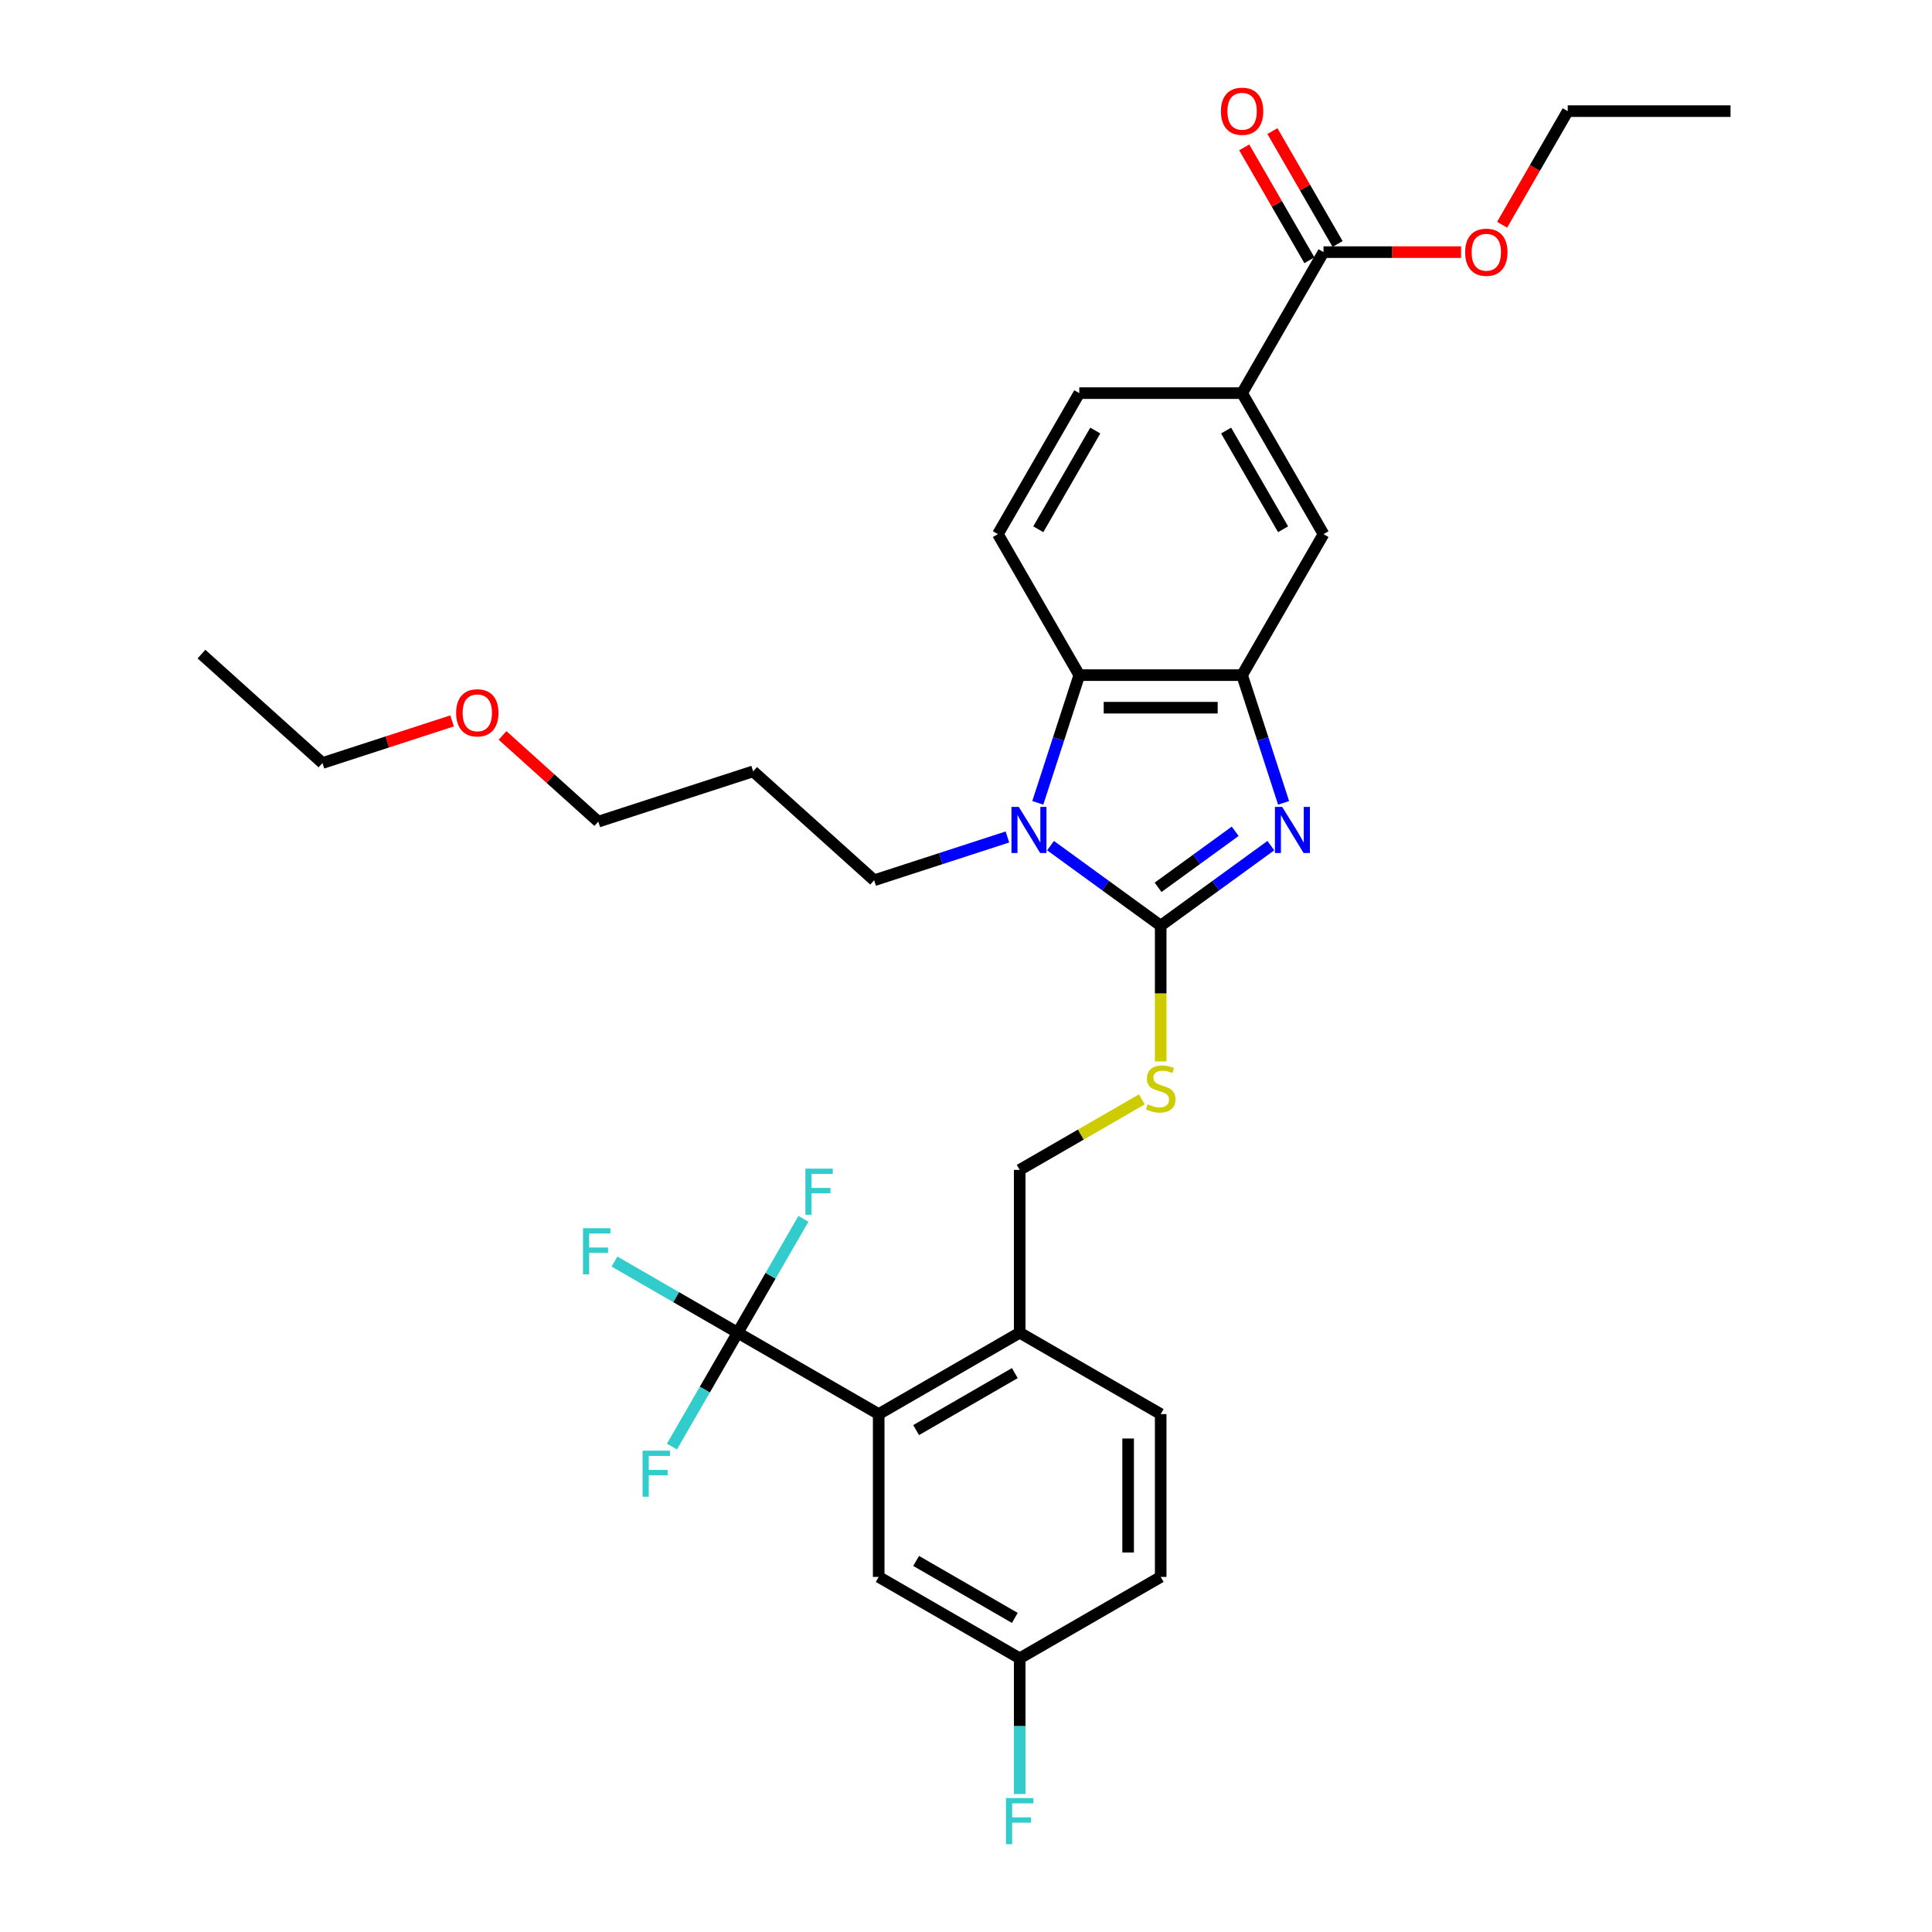 <?xml version='1.0' encoding='iso-8859-1'?>
<svg version='1.1' baseProfile='full'
              xmlns='http://www.w3.org/2000/svg'
                      xmlns:rdkit='http://www.rdkit.org/xml'
                      xmlns:xlink='http://www.w3.org/1999/xlink'
                  xml:space='preserve'
width='1000px' height='1000px' viewBox='0 0 1000 1000'>
<!-- END OF HEADER -->
<rect style='opacity:1.0;fill:#FFFFFF;stroke:none' width='1000' height='1000' x='0' y='0'> </rect>
<path class='bond-0' d='M 642.907,349.444 L 558.636,349.444' style='fill:none;fill-rule:evenodd;stroke:#000000;stroke-width:6px;stroke-linecap:butt;stroke-linejoin:miter;stroke-opacity:1' />
<path class='bond-0' d='M 630.267,366.299 L 571.277,366.299' style='fill:none;fill-rule:evenodd;stroke:#000000;stroke-width:6px;stroke-linecap:butt;stroke-linejoin:miter;stroke-opacity:1' />
<path class='bond-1' d='M 642.907,349.444 L 653.647,382.498' style='fill:none;fill-rule:evenodd;stroke:#000000;stroke-width:6px;stroke-linecap:butt;stroke-linejoin:miter;stroke-opacity:1' />
<path class='bond-1' d='M 653.647,382.498 L 664.387,415.551' style='fill:none;fill-rule:evenodd;stroke:#0000FF;stroke-width:6px;stroke-linecap:butt;stroke-linejoin:miter;stroke-opacity:1' />
<path class='bond-2' d='M 642.907,349.444 L 685.043,276.464' style='fill:none;fill-rule:evenodd;stroke:#000000;stroke-width:6px;stroke-linecap:butt;stroke-linejoin:miter;stroke-opacity:1' />
<path class='bond-3' d='M 558.636,349.444 L 547.897,382.498' style='fill:none;fill-rule:evenodd;stroke:#000000;stroke-width:6px;stroke-linecap:butt;stroke-linejoin:miter;stroke-opacity:1' />
<path class='bond-3' d='M 547.897,382.498 L 537.157,415.551' style='fill:none;fill-rule:evenodd;stroke:#0000FF;stroke-width:6px;stroke-linecap:butt;stroke-linejoin:miter;stroke-opacity:1' />
<path class='bond-4' d='M 558.636,349.444 L 516.501,276.464' style='fill:none;fill-rule:evenodd;stroke:#000000;stroke-width:6px;stroke-linecap:butt;stroke-linejoin:miter;stroke-opacity:1' />
<path class='bond-5' d='M 543.753,437.697 L 572.262,458.41' style='fill:none;fill-rule:evenodd;stroke:#0000FF;stroke-width:6px;stroke-linecap:butt;stroke-linejoin:miter;stroke-opacity:1' />
<path class='bond-5' d='M 572.262,458.41 L 600.772,479.124' style='fill:none;fill-rule:evenodd;stroke:#000000;stroke-width:6px;stroke-linecap:butt;stroke-linejoin:miter;stroke-opacity:1' />
<path class='bond-6' d='M 521.438,433.216 L 486.944,444.424' style='fill:none;fill-rule:evenodd;stroke:#0000FF;stroke-width:6px;stroke-linecap:butt;stroke-linejoin:miter;stroke-opacity:1' />
<path class='bond-6' d='M 486.944,444.424 L 452.449,455.632' style='fill:none;fill-rule:evenodd;stroke:#000000;stroke-width:6px;stroke-linecap:butt;stroke-linejoin:miter;stroke-opacity:1' />
<path class='bond-7' d='M 600.772,479.124 L 629.281,458.41' style='fill:none;fill-rule:evenodd;stroke:#000000;stroke-width:6px;stroke-linecap:butt;stroke-linejoin:miter;stroke-opacity:1' />
<path class='bond-7' d='M 629.281,458.41 L 657.791,437.697' style='fill:none;fill-rule:evenodd;stroke:#0000FF;stroke-width:6px;stroke-linecap:butt;stroke-linejoin:miter;stroke-opacity:1' />
<path class='bond-7' d='M 599.418,459.274 L 619.375,444.775' style='fill:none;fill-rule:evenodd;stroke:#000000;stroke-width:6px;stroke-linecap:butt;stroke-linejoin:miter;stroke-opacity:1' />
<path class='bond-7' d='M 619.375,444.775 L 639.331,430.276' style='fill:none;fill-rule:evenodd;stroke:#0000FF;stroke-width:6px;stroke-linecap:butt;stroke-linejoin:miter;stroke-opacity:1' />
<path class='bond-8' d='M 600.772,479.124 L 600.772,514.256' style='fill:none;fill-rule:evenodd;stroke:#000000;stroke-width:6px;stroke-linecap:butt;stroke-linejoin:miter;stroke-opacity:1' />
<path class='bond-8' d='M 600.772,514.256 L 600.772,549.389' style='fill:none;fill-rule:evenodd;stroke:#CCCC00;stroke-width:6px;stroke-linecap:butt;stroke-linejoin:miter;stroke-opacity:1' />
<path class='bond-9' d='M 591.013,569.029 L 559.402,587.279' style='fill:none;fill-rule:evenodd;stroke:#CCCC00;stroke-width:6px;stroke-linecap:butt;stroke-linejoin:miter;stroke-opacity:1' />
<path class='bond-9' d='M 559.402,587.279 L 527.791,605.53' style='fill:none;fill-rule:evenodd;stroke:#000000;stroke-width:6px;stroke-linecap:butt;stroke-linejoin:miter;stroke-opacity:1' />
<path class='bond-10' d='M 527.791,605.53 L 527.791,689.801' style='fill:none;fill-rule:evenodd;stroke:#000000;stroke-width:6px;stroke-linecap:butt;stroke-linejoin:miter;stroke-opacity:1' />
<path class='bond-11' d='M 685.043,276.464 L 642.907,203.483' style='fill:none;fill-rule:evenodd;stroke:#000000;stroke-width:6px;stroke-linecap:butt;stroke-linejoin:miter;stroke-opacity:1' />
<path class='bond-11' d='M 664.126,273.944 L 634.631,222.857' style='fill:none;fill-rule:evenodd;stroke:#000000;stroke-width:6px;stroke-linecap:butt;stroke-linejoin:miter;stroke-opacity:1' />
<path class='bond-12' d='M 642.907,203.483 L 558.636,203.483' style='fill:none;fill-rule:evenodd;stroke:#000000;stroke-width:6px;stroke-linecap:butt;stroke-linejoin:miter;stroke-opacity:1' />
<path class='bond-13' d='M 642.907,203.483 L 685.043,130.503' style='fill:none;fill-rule:evenodd;stroke:#000000;stroke-width:6px;stroke-linecap:butt;stroke-linejoin:miter;stroke-opacity:1' />
<path class='bond-14' d='M 558.636,203.483 L 516.501,276.464' style='fill:none;fill-rule:evenodd;stroke:#000000;stroke-width:6px;stroke-linecap:butt;stroke-linejoin:miter;stroke-opacity:1' />
<path class='bond-14' d='M 566.912,222.857 L 537.418,273.944' style='fill:none;fill-rule:evenodd;stroke:#000000;stroke-width:6px;stroke-linecap:butt;stroke-linejoin:miter;stroke-opacity:1' />
<path class='bond-15' d='M 685.043,130.503 L 720.647,130.503' style='fill:none;fill-rule:evenodd;stroke:#000000;stroke-width:6px;stroke-linecap:butt;stroke-linejoin:miter;stroke-opacity:1' />
<path class='bond-15' d='M 720.647,130.503 L 756.251,130.503' style='fill:none;fill-rule:evenodd;stroke:#FF0000;stroke-width:6px;stroke-linecap:butt;stroke-linejoin:miter;stroke-opacity:1' />
<path class='bond-16' d='M 692.341,126.289 L 675.472,97.071' style='fill:none;fill-rule:evenodd;stroke:#000000;stroke-width:6px;stroke-linecap:butt;stroke-linejoin:miter;stroke-opacity:1' />
<path class='bond-16' d='M 675.472,97.071 L 658.603,67.854' style='fill:none;fill-rule:evenodd;stroke:#FF0000;stroke-width:6px;stroke-linecap:butt;stroke-linejoin:miter;stroke-opacity:1' />
<path class='bond-16' d='M 677.744,134.716 L 660.876,105.499' style='fill:none;fill-rule:evenodd;stroke:#000000;stroke-width:6px;stroke-linecap:butt;stroke-linejoin:miter;stroke-opacity:1' />
<path class='bond-16' d='M 660.876,105.499 L 644.007,76.281' style='fill:none;fill-rule:evenodd;stroke:#FF0000;stroke-width:6px;stroke-linecap:butt;stroke-linejoin:miter;stroke-opacity:1' />
<path class='bond-17' d='M 777.497,116.328 L 794.473,86.925' style='fill:none;fill-rule:evenodd;stroke:#FF0000;stroke-width:6px;stroke-linecap:butt;stroke-linejoin:miter;stroke-opacity:1' />
<path class='bond-17' d='M 794.473,86.925 L 811.449,57.522' style='fill:none;fill-rule:evenodd;stroke:#000000;stroke-width:6px;stroke-linecap:butt;stroke-linejoin:miter;stroke-opacity:1' />
<path class='bond-18' d='M 811.449,57.522 L 895.719,57.522' style='fill:none;fill-rule:evenodd;stroke:#000000;stroke-width:6px;stroke-linecap:butt;stroke-linejoin:miter;stroke-opacity:1' />
<path class='bond-19' d='M 454.811,731.936 L 527.791,689.801' style='fill:none;fill-rule:evenodd;stroke:#000000;stroke-width:6px;stroke-linecap:butt;stroke-linejoin:miter;stroke-opacity:1' />
<path class='bond-19' d='M 474.185,740.212 L 525.271,710.717' style='fill:none;fill-rule:evenodd;stroke:#000000;stroke-width:6px;stroke-linecap:butt;stroke-linejoin:miter;stroke-opacity:1' />
<path class='bond-20' d='M 454.811,731.936 L 454.811,816.207' style='fill:none;fill-rule:evenodd;stroke:#000000;stroke-width:6px;stroke-linecap:butt;stroke-linejoin:miter;stroke-opacity:1' />
<path class='bond-21' d='M 454.811,731.936 L 381.83,689.801' style='fill:none;fill-rule:evenodd;stroke:#000000;stroke-width:6px;stroke-linecap:butt;stroke-linejoin:miter;stroke-opacity:1' />
<path class='bond-22' d='M 527.791,689.801 L 600.772,731.936' style='fill:none;fill-rule:evenodd;stroke:#000000;stroke-width:6px;stroke-linecap:butt;stroke-linejoin:miter;stroke-opacity:1' />
<path class='bond-23' d='M 452.449,455.632 L 389.824,399.244' style='fill:none;fill-rule:evenodd;stroke:#000000;stroke-width:6px;stroke-linecap:butt;stroke-linejoin:miter;stroke-opacity:1' />
<path class='bond-24' d='M 389.824,399.244 L 309.678,425.285' style='fill:none;fill-rule:evenodd;stroke:#000000;stroke-width:6px;stroke-linecap:butt;stroke-linejoin:miter;stroke-opacity:1' />
<path class='bond-25' d='M 309.678,425.285 L 284.896,402.971' style='fill:none;fill-rule:evenodd;stroke:#000000;stroke-width:6px;stroke-linecap:butt;stroke-linejoin:miter;stroke-opacity:1' />
<path class='bond-25' d='M 284.896,402.971 L 260.114,380.658' style='fill:none;fill-rule:evenodd;stroke:#FF0000;stroke-width:6px;stroke-linecap:butt;stroke-linejoin:miter;stroke-opacity:1' />
<path class='bond-26' d='M 233.99,373.141 L 200.448,384.039' style='fill:none;fill-rule:evenodd;stroke:#FF0000;stroke-width:6px;stroke-linecap:butt;stroke-linejoin:miter;stroke-opacity:1' />
<path class='bond-26' d='M 200.448,384.039 L 166.906,394.938' style='fill:none;fill-rule:evenodd;stroke:#000000;stroke-width:6px;stroke-linecap:butt;stroke-linejoin:miter;stroke-opacity:1' />
<path class='bond-27' d='M 166.906,394.938 L 104.281,338.55' style='fill:none;fill-rule:evenodd;stroke:#000000;stroke-width:6px;stroke-linecap:butt;stroke-linejoin:miter;stroke-opacity:1' />
<path class='bond-28' d='M 454.811,816.207 L 527.791,858.342' style='fill:none;fill-rule:evenodd;stroke:#000000;stroke-width:6px;stroke-linecap:butt;stroke-linejoin:miter;stroke-opacity:1' />
<path class='bond-28' d='M 474.185,807.931 L 525.271,837.426' style='fill:none;fill-rule:evenodd;stroke:#000000;stroke-width:6px;stroke-linecap:butt;stroke-linejoin:miter;stroke-opacity:1' />
<path class='bond-29' d='M 381.83,689.801 L 349.941,671.389' style='fill:none;fill-rule:evenodd;stroke:#000000;stroke-width:6px;stroke-linecap:butt;stroke-linejoin:miter;stroke-opacity:1' />
<path class='bond-29' d='M 349.941,671.389 L 318.052,652.978' style='fill:none;fill-rule:evenodd;stroke:#33CCCC;stroke-width:6px;stroke-linecap:butt;stroke-linejoin:miter;stroke-opacity:1' />
<path class='bond-30' d='M 381.83,689.801 L 364.815,719.271' style='fill:none;fill-rule:evenodd;stroke:#000000;stroke-width:6px;stroke-linecap:butt;stroke-linejoin:miter;stroke-opacity:1' />
<path class='bond-30' d='M 364.815,719.271 L 347.8,748.742' style='fill:none;fill-rule:evenodd;stroke:#33CCCC;stroke-width:6px;stroke-linecap:butt;stroke-linejoin:miter;stroke-opacity:1' />
<path class='bond-31' d='M 381.83,689.801 L 398.845,660.33' style='fill:none;fill-rule:evenodd;stroke:#000000;stroke-width:6px;stroke-linecap:butt;stroke-linejoin:miter;stroke-opacity:1' />
<path class='bond-31' d='M 398.845,660.33 L 415.86,630.859' style='fill:none;fill-rule:evenodd;stroke:#33CCCC;stroke-width:6px;stroke-linecap:butt;stroke-linejoin:miter;stroke-opacity:1' />
<path class='bond-32' d='M 600.772,731.936 L 600.772,816.207' style='fill:none;fill-rule:evenodd;stroke:#000000;stroke-width:6px;stroke-linecap:butt;stroke-linejoin:miter;stroke-opacity:1' />
<path class='bond-32' d='M 583.918,744.577 L 583.918,803.566' style='fill:none;fill-rule:evenodd;stroke:#000000;stroke-width:6px;stroke-linecap:butt;stroke-linejoin:miter;stroke-opacity:1' />
<path class='bond-33' d='M 527.791,858.342 L 527.791,893.458' style='fill:none;fill-rule:evenodd;stroke:#000000;stroke-width:6px;stroke-linecap:butt;stroke-linejoin:miter;stroke-opacity:1' />
<path class='bond-33' d='M 527.791,893.458 L 527.791,928.573' style='fill:none;fill-rule:evenodd;stroke:#33CCCC;stroke-width:6px;stroke-linecap:butt;stroke-linejoin:miter;stroke-opacity:1' />
<path class='bond-34' d='M 527.791,858.342 L 600.772,816.207' style='fill:none;fill-rule:evenodd;stroke:#000000;stroke-width:6px;stroke-linecap:butt;stroke-linejoin:miter;stroke-opacity:1' />
<path  class='atom-2' d='M 527.32 417.658
L 535.14 430.299
Q 535.916 431.546, 537.163 433.804
Q 538.41 436.063, 538.477 436.197
L 538.477 417.658
L 541.646 417.658
L 541.646 441.523
L 538.376 441.523
L 529.983 427.703
Q 529.005 426.085, 527.96 424.231
Q 526.949 422.377, 526.646 421.804
L 526.646 441.523
L 523.545 441.523
L 523.545 417.658
L 527.32 417.658
' fill='#0000FF'/>
<path  class='atom-4' d='M 663.673 417.658
L 671.493 430.299
Q 672.269 431.546, 673.516 433.804
Q 674.763 436.063, 674.83 436.197
L 674.83 417.658
L 677.999 417.658
L 677.999 441.523
L 674.729 441.523
L 666.336 427.703
Q 665.358 426.085, 664.313 424.231
Q 663.302 422.377, 662.999 421.804
L 662.999 441.523
L 659.898 441.523
L 659.898 417.658
L 663.673 417.658
' fill='#0000FF'/>
<path  class='atom-5' d='M 594.03 571.586
Q 594.3 571.687, 595.412 572.159
Q 596.525 572.631, 597.738 572.934
Q 598.985 573.204, 600.199 573.204
Q 602.457 573.204, 603.772 572.125
Q 605.086 571.013, 605.086 569.091
Q 605.086 567.777, 604.412 566.968
Q 603.772 566.159, 602.761 565.72
Q 601.749 565.282, 600.064 564.777
Q 597.94 564.136, 596.659 563.529
Q 595.412 562.923, 594.502 561.642
Q 593.626 560.361, 593.626 558.203
Q 593.626 555.203, 595.648 553.349
Q 597.704 551.495, 601.749 551.495
Q 604.513 551.495, 607.648 552.81
L 606.873 555.406
Q 604.008 554.226, 601.85 554.226
Q 599.525 554.226, 598.244 555.203
Q 596.963 556.147, 596.996 557.799
Q 596.996 559.08, 597.637 559.855
Q 598.311 560.63, 599.255 561.069
Q 600.232 561.507, 601.85 562.012
Q 604.008 562.687, 605.289 563.361
Q 606.57 564.035, 607.48 565.417
Q 608.424 566.765, 608.424 569.091
Q 608.424 572.395, 606.199 574.181
Q 604.008 575.934, 600.334 575.934
Q 598.21 575.934, 596.592 575.462
Q 595.008 575.024, 593.12 574.249
L 594.03 571.586
' fill='#CCCC00'/>
<path  class='atom-12' d='M 758.358 130.57
Q 758.358 124.84, 761.19 121.637
Q 764.021 118.435, 769.313 118.435
Q 774.605 118.435, 777.437 121.637
Q 780.268 124.84, 780.268 130.57
Q 780.268 136.368, 777.403 139.671
Q 774.538 142.941, 769.313 142.941
Q 764.055 142.941, 761.19 139.671
Q 758.358 136.402, 758.358 130.57
M 769.313 140.244
Q 772.954 140.244, 774.909 137.817
Q 776.898 135.357, 776.898 130.57
Q 776.898 125.885, 774.909 123.525
Q 772.954 121.132, 769.313 121.132
Q 765.673 121.132, 763.684 123.491
Q 761.729 125.851, 761.729 130.57
Q 761.729 135.39, 763.684 137.817
Q 765.673 140.244, 769.313 140.244
' fill='#FF0000'/>
<path  class='atom-13' d='M 631.952 57.59
Q 631.952 51.859, 634.783 48.657
Q 637.615 45.455, 642.907 45.455
Q 648.199 45.455, 651.031 48.657
Q 653.862 51.859, 653.862 57.59
Q 653.862 63.387, 650.997 66.691
Q 648.132 69.96, 642.907 69.96
Q 637.649 69.96, 634.783 66.691
Q 631.952 63.421, 631.952 57.59
M 642.907 67.264
Q 646.548 67.264, 648.503 64.837
Q 650.492 62.376, 650.492 57.59
Q 650.492 52.904, 648.503 50.544
Q 646.548 48.151, 642.907 48.151
Q 639.267 48.151, 637.278 50.511
Q 635.323 52.87, 635.323 57.59
Q 635.323 62.41, 637.278 64.837
Q 639.267 67.264, 642.907 67.264
' fill='#FF0000'/>
<path  class='atom-21' d='M 236.097 368.964
Q 236.097 363.234, 238.929 360.031
Q 241.76 356.829, 247.052 356.829
Q 252.344 356.829, 255.176 360.031
Q 258.007 363.234, 258.007 368.964
Q 258.007 374.762, 255.142 378.065
Q 252.277 381.335, 247.052 381.335
Q 241.794 381.335, 238.929 378.065
Q 236.097 374.796, 236.097 368.964
M 247.052 378.638
Q 250.693 378.638, 252.648 376.211
Q 254.637 373.751, 254.637 368.964
Q 254.637 364.279, 252.648 361.919
Q 250.693 359.526, 247.052 359.526
Q 243.412 359.526, 241.423 361.885
Q 239.468 364.245, 239.468 368.964
Q 239.468 373.784, 241.423 376.211
Q 243.412 378.638, 247.052 378.638
' fill='#FF0000'/>
<path  class='atom-28' d='M 301.754 635.732
L 315.945 635.732
L 315.945 638.463
L 304.956 638.463
L 304.956 645.71
L 314.732 645.71
L 314.732 648.474
L 304.956 648.474
L 304.956 659.598
L 301.754 659.598
L 301.754 635.732
' fill='#33CCCC'/>
<path  class='atom-29' d='M 332.599 750.848
L 346.79 750.848
L 346.79 753.579
L 335.801 753.579
L 335.801 760.826
L 345.577 760.826
L 345.577 763.59
L 335.801 763.59
L 335.801 774.714
L 332.599 774.714
L 332.599 750.848
' fill='#33CCCC'/>
<path  class='atom-30' d='M 416.87 604.887
L 431.061 604.887
L 431.061 607.618
L 420.072 607.618
L 420.072 614.865
L 429.848 614.865
L 429.848 617.629
L 420.072 617.629
L 420.072 628.753
L 416.87 628.753
L 416.87 604.887
' fill='#33CCCC'/>
<path  class='atom-32' d='M 520.696 930.68
L 534.887 930.68
L 534.887 933.41
L 523.898 933.41
L 523.898 940.658
L 533.673 940.658
L 533.673 943.422
L 523.898 943.422
L 523.898 954.545
L 520.696 954.545
L 520.696 930.68
' fill='#33CCCC'/>
</svg>
